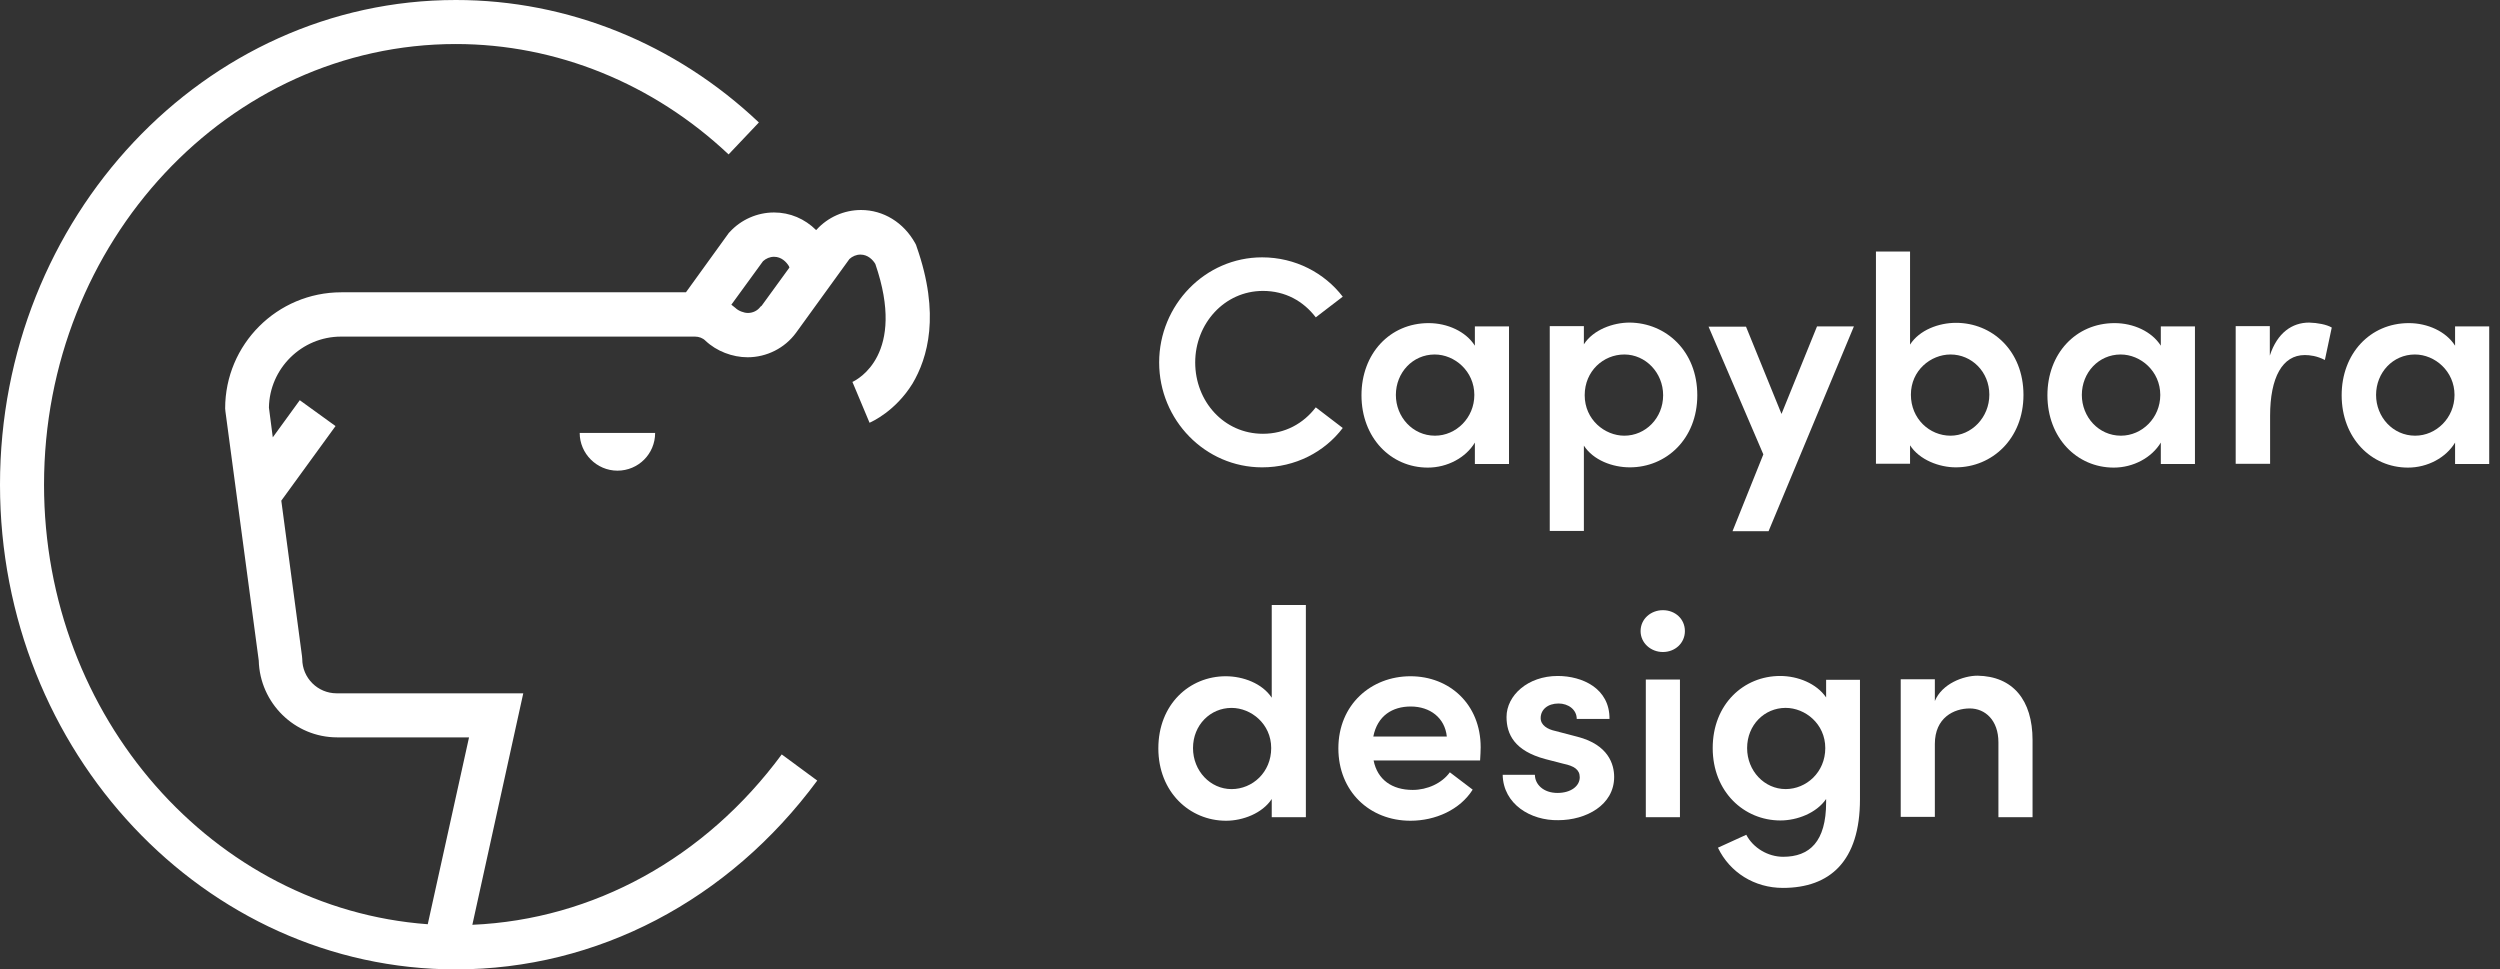 <svg width="98" height="38" viewBox="0 0 98 38" fill="none" xmlns="http://www.w3.org/2000/svg">
<rect x="0" y="0" width="98" height="38" fill="#333333" stroke="none"/>
<path d="M45.439 14.209C45.439 11.954 47.241 10.088 49.474 10.088C50.78 10.088 51.924 10.703 52.636 11.63L51.578 12.44C51.093 11.803 50.381 11.404 49.507 11.404C47.996 11.404 46.852 12.688 46.852 14.209C46.852 15.73 47.974 17.004 49.507 17.004C50.37 17.004 51.093 16.604 51.578 15.968L52.636 16.777C51.924 17.716 50.78 18.32 49.474 18.32C47.241 18.32 45.439 16.464 45.439 14.209Z" fill="white"/>
<path d="M57.815 12.796H59.153V18.19H57.815V17.349C57.459 17.942 56.736 18.33 55.97 18.33C54.524 18.33 53.37 17.165 53.37 15.493C53.37 13.864 54.481 12.666 56.002 12.666C56.736 12.666 57.459 12.99 57.815 13.551V12.796ZM57.794 15.482C57.794 14.554 57.027 13.896 56.24 13.896C55.377 13.896 54.718 14.608 54.718 15.482C54.718 16.345 55.377 17.079 56.251 17.079C57.081 17.079 57.794 16.378 57.794 15.482Z" fill="white"/>
<path d="M66.534 15.493C66.534 17.209 65.314 18.32 63.89 18.32C63.21 18.32 62.455 18.039 62.088 17.468V20.812H60.75V12.785H62.088V13.497C62.455 12.925 63.232 12.645 63.879 12.645C65.303 12.656 66.534 13.756 66.534 15.493ZM65.195 15.493C65.195 14.608 64.505 13.896 63.674 13.896C62.854 13.896 62.12 14.544 62.12 15.493C62.12 16.453 62.908 17.079 63.674 17.079C64.505 17.079 65.195 16.389 65.195 15.493Z" fill="white"/>
<path d="M71.227 12.795H72.673L69.328 20.822H67.915L69.123 17.812L66.976 12.806H68.444L69.835 16.226L71.227 12.795Z" fill="white"/>
<path d="M79.32 15.482C79.32 17.198 78.09 18.32 76.666 18.32C76.018 18.32 75.241 18.028 74.874 17.456V18.179H73.537V9.861H74.874V13.508C75.241 12.936 75.997 12.655 76.676 12.655C78.09 12.655 79.32 13.745 79.32 15.482ZM77.982 15.471C77.982 14.576 77.291 13.896 76.461 13.896C75.684 13.896 74.907 14.522 74.907 15.471C74.907 16.421 75.641 17.079 76.461 17.079C77.281 17.079 77.982 16.367 77.982 15.471Z" fill="white"/>
<path d="M84.704 12.796H86.042V18.19H84.704V17.349C84.348 17.942 83.625 18.33 82.859 18.33C81.413 18.33 80.259 17.165 80.259 15.493C80.259 13.864 81.37 12.666 82.892 12.666C83.625 12.666 84.348 12.99 84.704 13.551V12.796ZM84.683 15.482C84.683 14.554 83.917 13.896 83.129 13.896C82.266 13.896 81.608 14.608 81.608 15.482C81.608 16.345 82.266 17.079 83.14 17.079C83.971 17.079 84.683 16.378 84.683 15.482Z" fill="white"/>
<path d="M91.405 12.839L91.135 14.112C90.822 13.95 90.542 13.918 90.347 13.918C89.473 13.918 88.988 14.792 88.988 16.302V18.18H87.639V12.785H88.977V13.94C89.268 13.044 89.851 12.645 90.52 12.645C90.855 12.656 91.2 12.72 91.405 12.839Z" fill="white"/>
<path d="M96.239 12.796H97.577V18.19H96.239V17.349C95.883 17.942 95.16 18.33 94.394 18.33C92.948 18.33 91.793 17.165 91.793 15.493C91.793 13.864 92.905 12.666 94.426 12.666C95.16 12.666 95.883 12.99 96.239 13.551V12.796ZM96.217 15.482C96.217 14.554 95.451 13.896 94.664 13.896C93.8 13.896 93.142 14.608 93.142 15.482C93.142 16.345 93.8 17.079 94.674 17.079C95.505 17.079 96.217 16.378 96.217 15.482Z" fill="white"/>
<path d="M49.852 23.715H51.19V32.033H49.852V31.321C49.485 31.882 48.719 32.173 48.061 32.173C46.637 32.173 45.407 31.051 45.407 29.336C45.407 27.61 46.626 26.509 48.05 26.509C48.73 26.509 49.485 26.79 49.852 27.351V23.715ZM49.831 29.325C49.831 28.376 49.043 27.75 48.277 27.75C47.446 27.75 46.766 28.419 46.766 29.325C46.766 30.221 47.446 30.933 48.277 30.933C49.097 30.933 49.831 30.274 49.831 29.325Z" fill="white"/>
<path d="M58.02 29.81H53.845C53.996 30.565 54.568 30.965 55.377 30.965C55.949 30.965 56.521 30.706 56.834 30.274L57.729 30.954C57.233 31.741 56.272 32.173 55.291 32.173C53.683 32.173 52.464 31.018 52.464 29.335C52.464 27.62 53.748 26.509 55.291 26.509C56.823 26.509 58.042 27.609 58.042 29.292C58.042 29.433 58.031 29.616 58.02 29.81ZM56.715 28.871C56.639 28.138 56.057 27.695 55.301 27.695C54.589 27.695 53.996 28.051 53.834 28.871H56.715Z" fill="white"/>
<path d="M58.905 30.371H60.168C60.168 30.738 60.492 31.083 61.053 31.083C61.581 31.083 61.926 30.814 61.926 30.468C61.926 30.166 61.7 30.026 61.29 29.94L60.578 29.756C59.369 29.433 59.056 28.785 59.056 28.105C59.056 27.264 59.887 26.498 61.063 26.498C62.024 26.498 63.103 26.983 63.092 28.181H61.808C61.808 27.814 61.473 27.577 61.096 27.577C60.675 27.577 60.394 27.814 60.394 28.149C60.394 28.429 60.664 28.591 60.977 28.656L61.84 28.882C63.049 29.195 63.275 29.961 63.275 30.457C63.275 31.558 62.175 32.151 61.085 32.151C60.006 32.173 58.927 31.526 58.905 30.371Z" fill="white"/>
<path d="M64.311 24.739C64.311 24.265 64.71 23.919 65.185 23.919C65.67 23.919 66.048 24.265 66.048 24.739C66.048 25.203 65.67 25.559 65.185 25.559C64.71 25.559 64.311 25.203 64.311 24.739ZM64.516 32.033V26.638H65.854V32.033H64.516Z" fill="white"/>
<path d="M71.573 26.649H72.911V31.331C72.911 33.759 71.734 34.806 69.889 34.806C68.778 34.806 67.807 34.201 67.343 33.23L68.454 32.723C68.724 33.241 69.307 33.586 69.9 33.586C70.936 33.586 71.584 32.993 71.584 31.45V31.321C71.206 31.871 70.451 32.162 69.792 32.162C68.368 32.162 67.138 31.04 67.138 29.325C67.138 27.598 68.357 26.498 69.781 26.498C70.472 26.498 71.206 26.789 71.584 27.339V26.649H71.573ZM71.551 29.325C71.551 28.375 70.763 27.749 69.997 27.749C69.166 27.749 68.487 28.418 68.487 29.325C68.487 30.22 69.166 30.932 69.997 30.932C70.807 30.932 71.551 30.274 71.551 29.325Z" fill="white"/>
<path d="M79.676 29.012V32.033H78.338V29.098C78.338 28.235 77.82 27.771 77.216 27.771C76.601 27.771 75.846 28.127 75.846 29.163V32.022H74.508V26.628H75.846V27.48C76.126 26.8 76.968 26.487 77.518 26.487C78.9 26.509 79.676 27.437 79.676 29.012Z" fill="white"/>
<path d="M35.931 9.667L35.91 9.602L35.877 9.538C35.424 8.718 34.626 8.232 33.752 8.232C33.093 8.232 32.457 8.513 32.014 8.998L31.993 9.02C31.55 8.578 30.968 8.329 30.342 8.329C29.684 8.329 29.047 8.61 28.605 9.095L28.572 9.128L26.889 11.458H13.38C10.866 11.458 8.826 13.497 8.826 16.011C8.826 16.044 8.837 16.13 8.837 16.13L10.143 25.894C10.186 27.556 11.546 28.905 13.218 28.905H18.386L16.768 36.23C8.384 35.616 1.726 28.128 1.726 19C1.726 9.473 8.967 1.726 17.869 1.726C21.807 1.726 25.605 3.269 28.561 6.053L29.748 4.801C26.479 1.705 22.26 0 17.869 0C8.017 0 0 8.524 0 19C0 29.476 8.017 38 17.869 38C23.404 38 28.561 35.303 32.036 30.599L30.644 29.573C27.644 33.641 23.253 36.047 18.516 36.252L20.512 27.178H13.196C12.452 27.178 11.848 26.574 11.848 25.83L11.837 25.711L11.027 19.626L13.153 16.702L11.751 15.688L10.693 17.144L10.542 15.979C10.564 14.447 11.826 13.195 13.369 13.195H27.245C27.396 13.195 27.547 13.249 27.655 13.357C28.087 13.767 28.713 14.005 29.306 14.005C30.051 14.005 30.763 13.649 31.205 13.044L33.298 10.153C33.417 10.045 33.568 9.98 33.73 9.98C34.021 9.98 34.215 10.185 34.313 10.347C35.532 13.886 33.622 14.879 33.406 14.976H33.417L34.086 16.572C34.183 16.529 35.1 16.119 35.769 15.04C36.363 14.037 36.87 12.332 35.931 9.667ZM29.813 12.019C29.695 12.181 29.511 12.268 29.317 12.268C29.155 12.268 28.939 12.181 28.831 12.073C28.777 12.03 28.723 11.987 28.669 11.944L29.91 10.239C30.029 10.131 30.18 10.066 30.342 10.066C30.633 10.066 30.827 10.271 30.925 10.433C30.935 10.455 30.935 10.466 30.946 10.487L29.856 11.987L29.813 12.019Z" fill="white"/>
<path d="M24.203 18.45C25.023 18.45 25.681 17.792 25.681 16.972H22.724C22.724 17.781 23.393 18.45 24.203 18.45Z" fill="white"/>
</svg>

